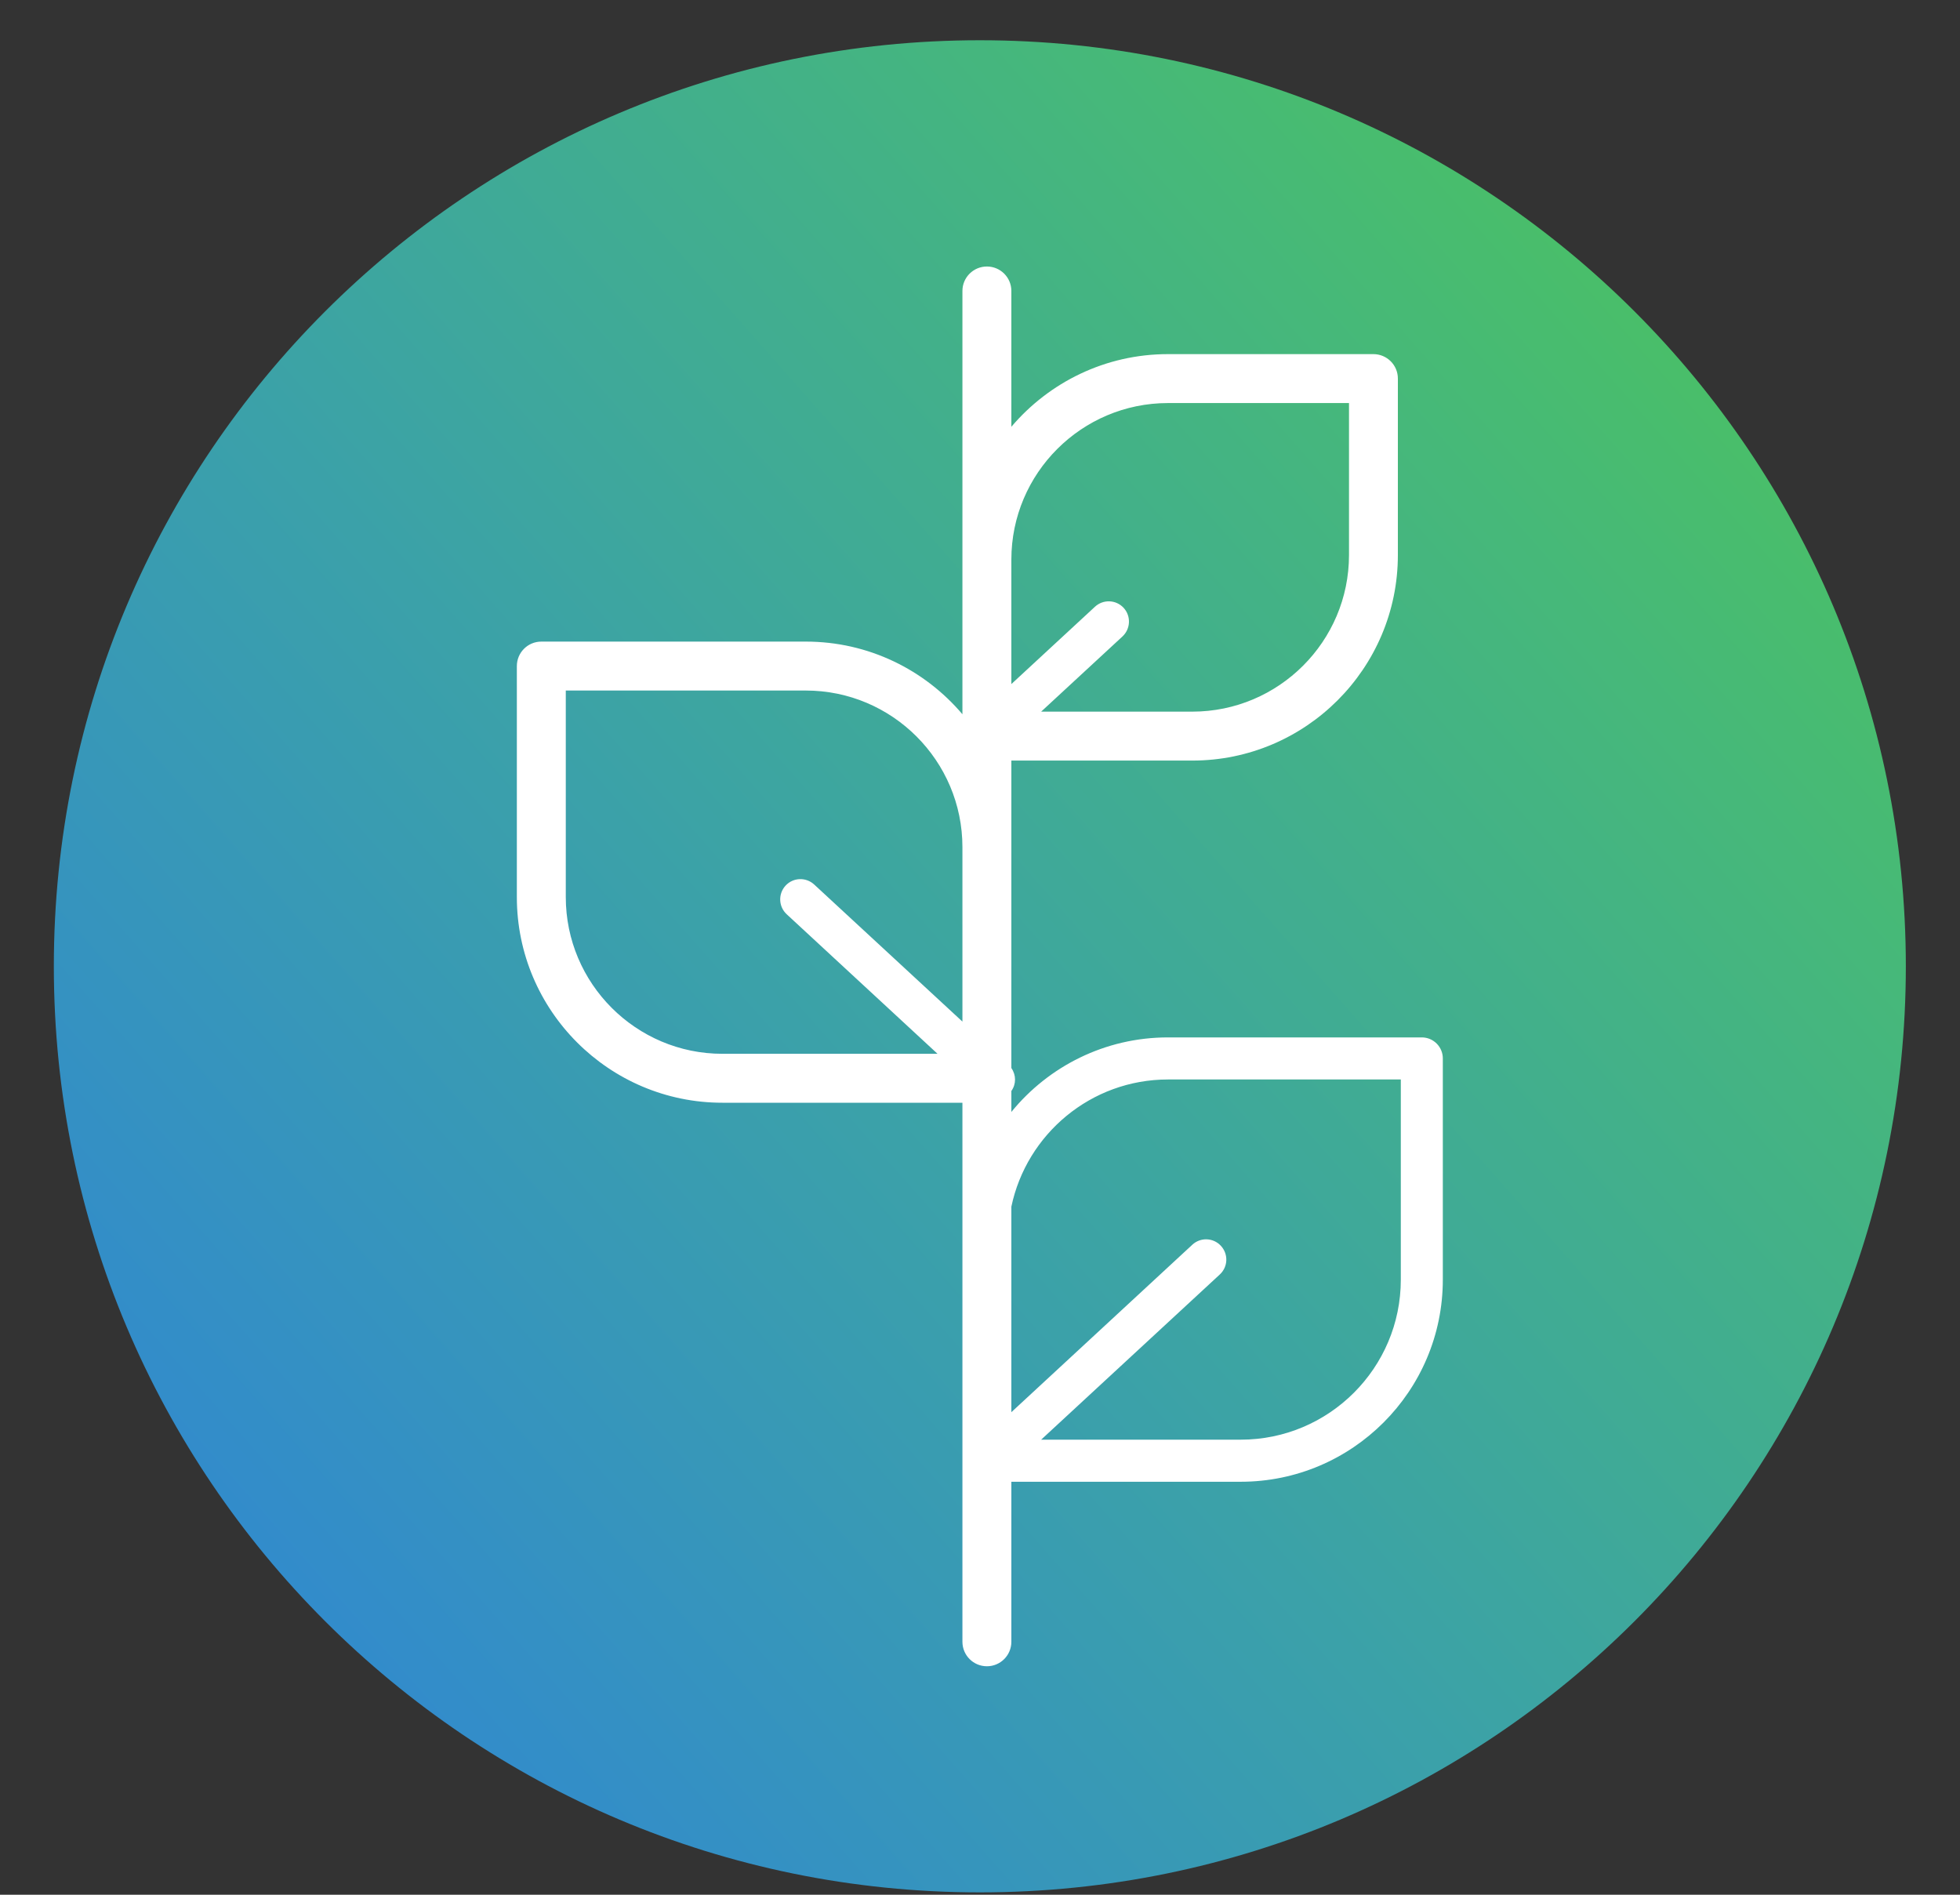 <svg width="30" height="29" viewBox="0 0 30 29" fill="none" xmlns="http://www.w3.org/2000/svg">
<rect x="0" y="0" width="30" height="29" fill="#333333" stroke="none"/>
<path d="M0.824 14.79C0.824 22.618 7.169 28.964 14.998 28.964C22.825 28.964 29.171 22.618 29.171 14.79C29.171 6.962 22.825 0.616 14.998 0.616C7.169 0.616 0.824 6.962 0.824 14.79Z" fill="url(#paint0_linear_35_418)"/>
<path d="M21.762 15.878H17.877C16.912 15.878 16.047 16.323 15.48 17.019V16.698C15.556 16.592 15.554 16.453 15.48 16.347V12.966V11.641H18.25C19.985 11.641 21.396 10.23 21.396 8.495V5.794C21.396 5.587 21.228 5.42 21.021 5.42H17.877C16.918 5.42 16.058 5.852 15.48 6.532V4.453C15.48 4.246 15.312 4.079 15.106 4.079C14.899 4.079 14.731 4.246 14.731 4.453V8.565V10.932C14.154 10.252 13.294 9.82 12.334 9.82H8.286C8.078 9.82 7.911 9.988 7.911 10.195V13.731C7.911 15.467 9.322 16.878 11.057 16.878H14.731V25.128C14.731 25.336 14.899 25.503 15.106 25.503C15.312 25.503 15.48 25.336 15.48 25.128V22.679H18.991C20.697 22.679 22.084 21.291 22.084 19.586V16.2C22.084 16.022 21.94 15.878 21.762 15.878ZM15.48 8.565C15.48 7.243 16.556 6.169 17.877 6.169H20.648V8.495C20.648 9.817 19.572 10.892 18.25 10.892H15.936L17.18 9.742C17.306 9.625 17.314 9.429 17.198 9.303C17.081 9.177 16.885 9.17 16.759 9.287L15.48 10.47V8.565ZM14.731 15.636L12.462 13.538C12.336 13.422 12.14 13.429 12.024 13.555C11.908 13.681 11.916 13.877 12.041 13.993L14.35 16.129H11.057C9.735 16.129 8.66 15.053 8.66 13.731V10.569H12.334C13.656 10.569 14.731 11.644 14.731 12.966V15.636ZM21.441 19.586C21.441 20.937 20.342 22.035 18.991 22.035H15.936L18.67 19.507C18.797 19.39 18.804 19.194 18.687 19.068C18.571 18.942 18.375 18.935 18.25 19.051L15.48 21.614V18.469C15.713 17.358 16.699 16.522 17.877 16.522H21.441V19.586Z" fill="white"/>
<defs>
<linearGradient id="paint0_linear_35_418" x1="3.824" y1="24.118" x2="25.326" y2="5.118" gradientUnits="userSpaceOnUse">
<stop stop-color="#328BCC"/>
<stop offset="0.411" stop-color="#3BA1A9"/>
<stop offset="0.867" stop-color="#46B87A"/>
<stop offset="1" stop-color="#49BE6A"/>
</linearGradient>
</defs>
</svg>
